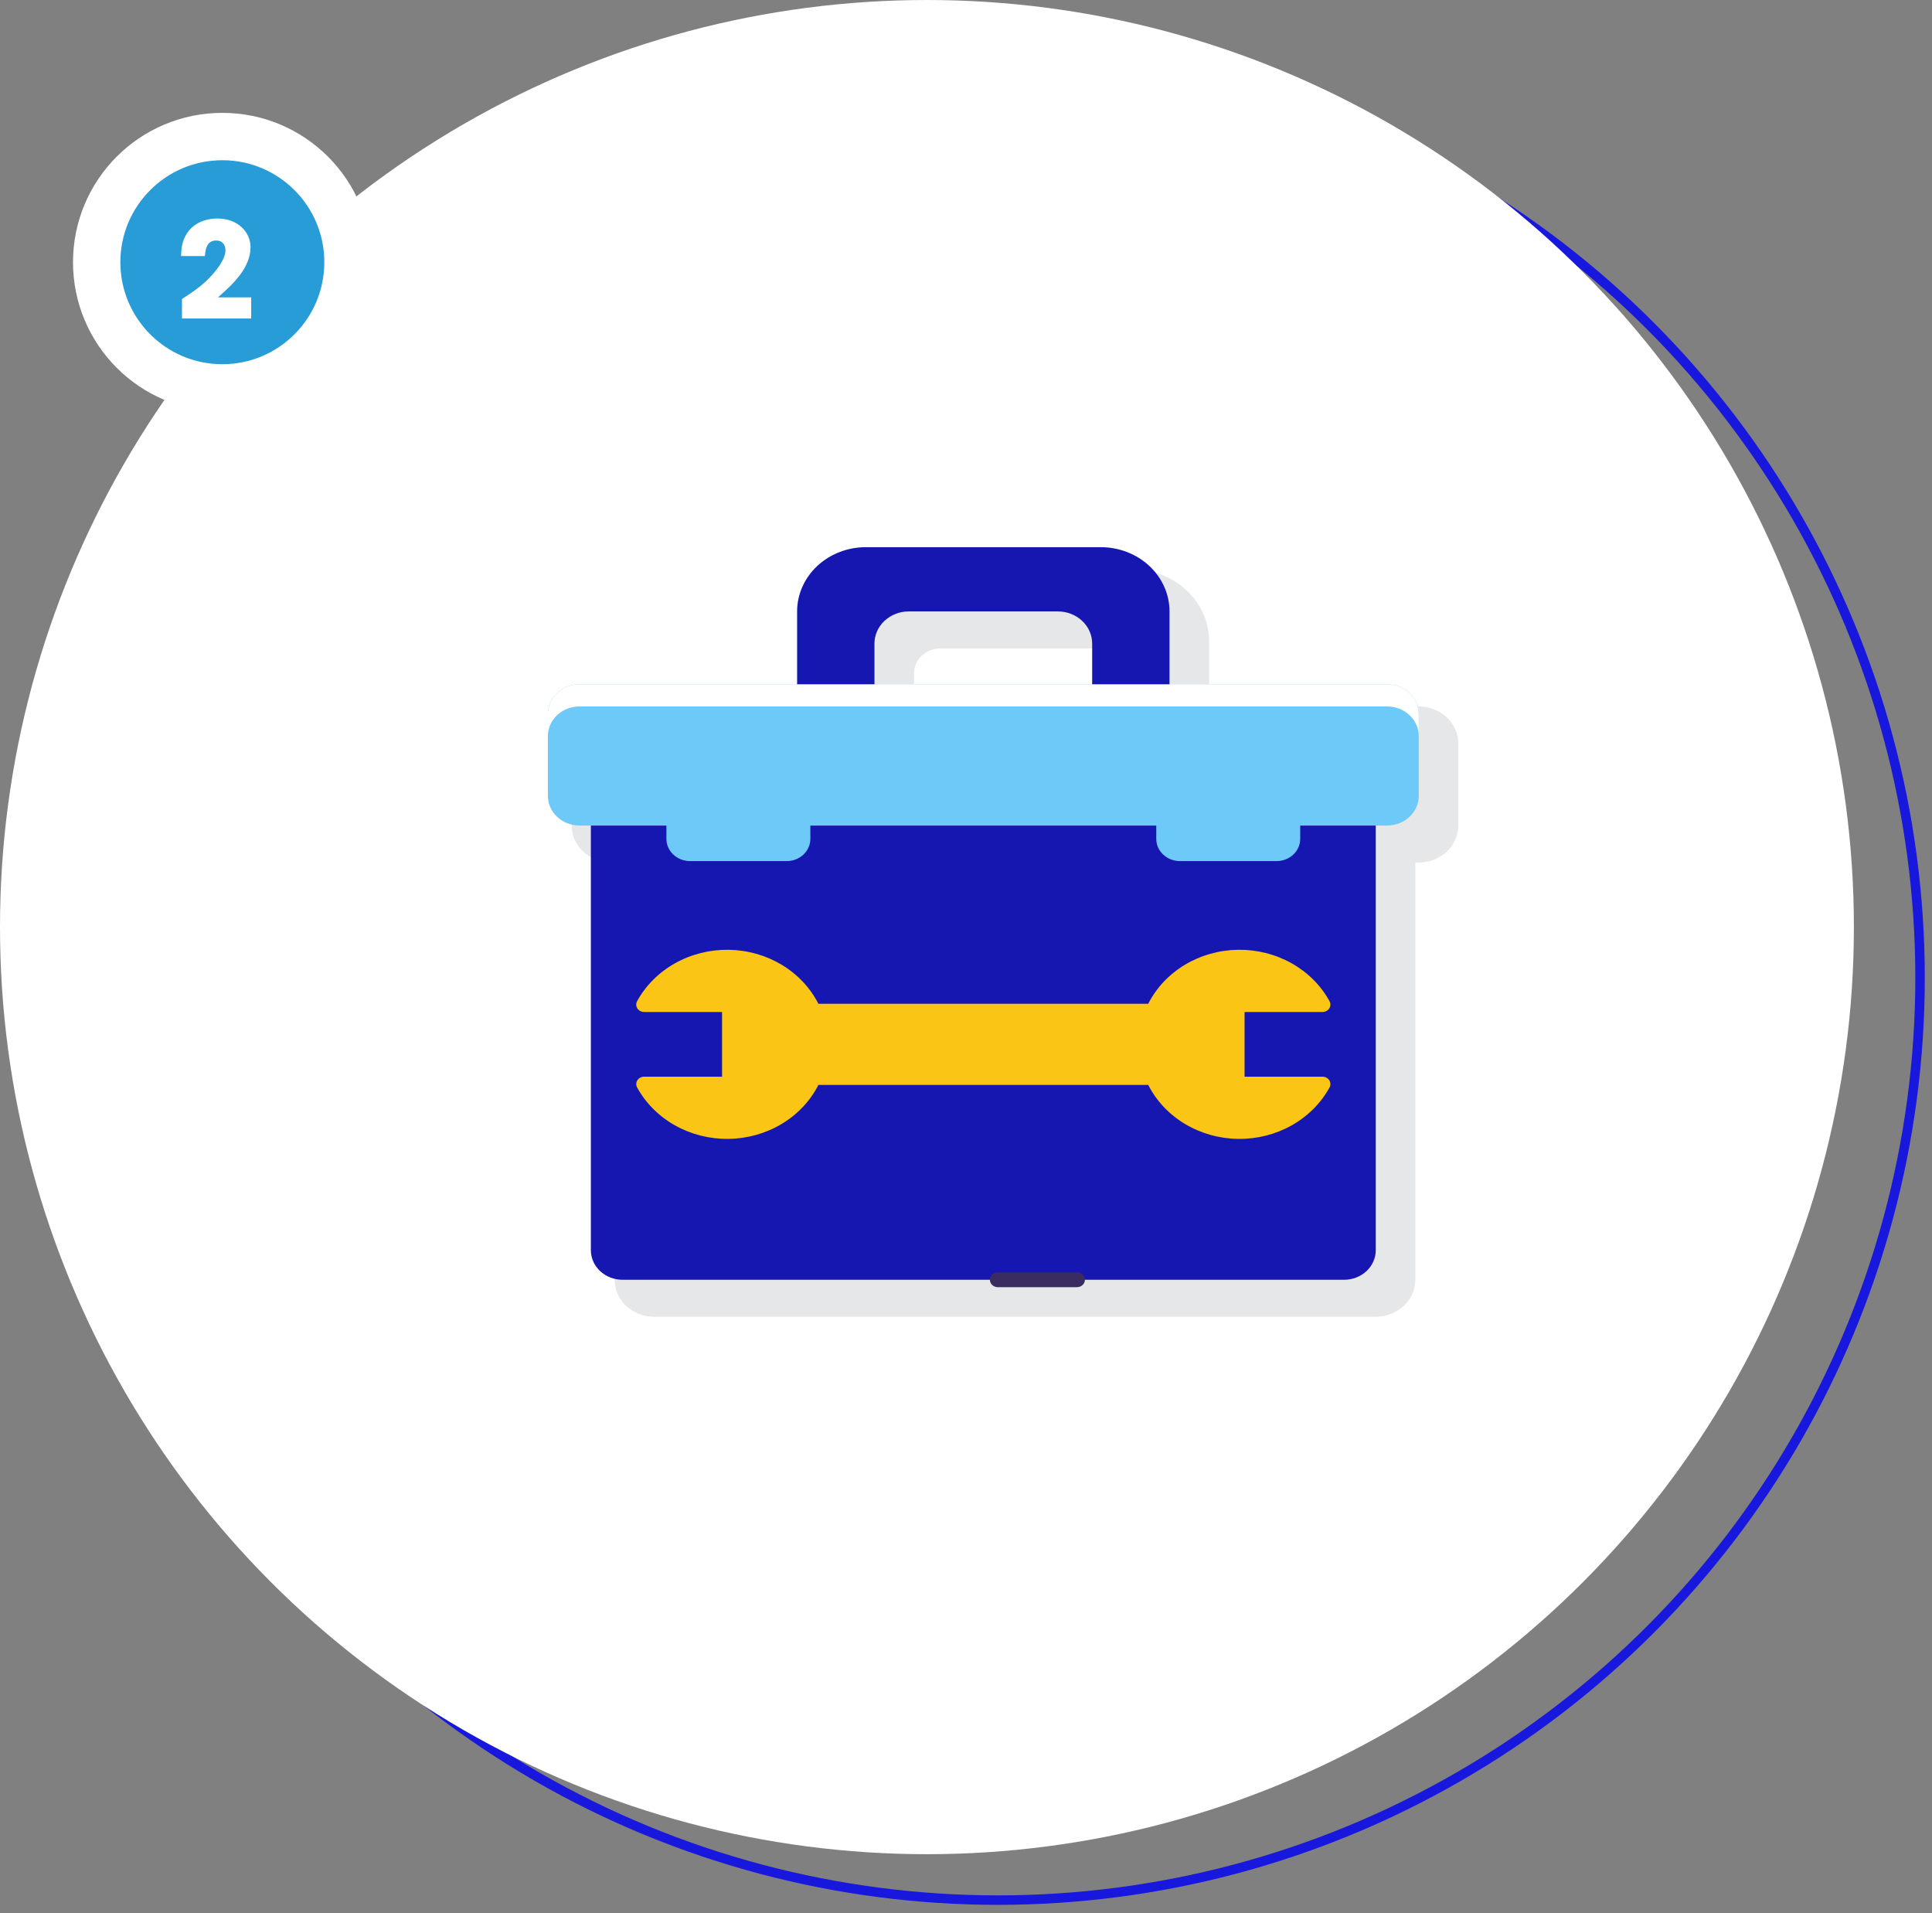 <svg width="204" height="202" viewBox="0 0 204 202" fill="none" xmlns="http://www.w3.org/2000/svg">
<rect x="0" y="0" width="204" height="202" fill="#808080" stroke="none"/>
<circle cx="105.363" cy="103.224" r="97.376" stroke="#1717DD"/>
<circle cx="97.876" cy="97.876" r="97.876" fill="white"/>
<circle cx="23.477" cy="27.683" r="13.268" fill="#289CD7" stroke="white" stroke-width="5"/>
<path d="M23.009 31.397C24.647 29.955 26.453 28.275 26.453 26.077C26.453 24.607 25.235 23.067 22.925 23.067C22.169 23.067 20.615 23.277 19.733 24.649C19.173 25.503 19.145 26.357 19.117 27.029H21.637C21.679 26.427 21.791 25.391 22.827 25.391C23.569 25.391 23.807 25.979 23.807 26.399C23.807 27.449 22.701 28.681 22.379 29.045C21.399 30.137 20.517 30.711 19.215 31.565V33.623H26.523V31.397H23.009Z" fill="white"/>
<path d="M149.805 74.581H127.669V67.674C127.665 65.669 126.811 63.746 125.294 62.328C123.776 60.91 121.719 60.112 119.573 60.109H94.771C92.625 60.112 90.567 60.91 89.05 62.329C87.532 63.747 86.678 65.669 86.675 67.675V74.582H64.539C63.431 74.583 62.369 74.995 61.585 75.728C60.801 76.46 60.361 77.453 60.359 78.488V87.152C60.361 88.188 60.801 89.181 61.585 89.913C62.369 90.645 63.431 91.057 64.539 91.059H64.897V135.109C64.898 136.145 65.339 137.138 66.123 137.87C66.906 138.602 67.968 139.014 69.076 139.016H145.267C146.375 139.014 147.438 138.602 148.221 137.87C149.005 137.138 149.446 136.145 149.447 135.109V91.058H149.805C150.913 91.057 151.975 90.645 152.759 89.912C153.542 89.18 153.983 88.187 153.984 87.152V78.487C153.983 77.452 153.542 76.459 152.759 75.727C151.975 74.994 150.913 74.582 149.805 74.581ZM96.514 71.066C96.515 70.373 96.81 69.71 97.333 69.22C97.857 68.731 98.567 68.456 99.308 68.455H115.036C115.776 68.456 116.486 68.731 117.01 69.22C117.534 69.71 117.829 70.373 117.83 71.066V74.581H96.514V71.066Z" fill="#E6E7E8"/>
<path d="M62.389 87.152V131.984C62.389 132.813 62.741 133.608 63.368 134.194C63.995 134.78 64.846 135.109 65.732 135.109H141.923C142.81 135.109 143.66 134.78 144.288 134.194C144.915 133.608 145.267 132.813 145.267 131.984V87.152H62.389Z" fill="#1616B1"/>
<path d="M146.461 72.237H61.195C59.349 72.237 57.852 73.637 57.852 75.362V84.027C57.852 85.752 59.349 87.152 61.195 87.152H146.461C148.308 87.152 149.805 85.752 149.805 84.027V75.362C149.805 73.637 148.308 72.237 146.461 72.237Z" fill="#6DC9F7"/>
<path d="M146.461 72.237H61.195C60.309 72.237 59.458 72.567 58.831 73.153C58.204 73.739 57.852 74.534 57.852 75.362V77.706C57.852 76.877 58.204 76.083 58.831 75.497C59.458 74.91 60.309 74.581 61.195 74.581H146.461C147.348 74.581 148.198 74.91 148.825 75.497C149.452 76.083 149.805 76.877 149.805 77.706V75.362C149.805 74.534 149.452 73.739 148.825 73.153C148.198 72.567 147.348 72.237 146.461 72.237Z" fill="white"/>
<path d="M84.167 64.549V72.237H92.334V67.941C92.334 67.041 92.716 66.178 93.397 65.542C94.078 64.906 95.001 64.548 95.964 64.548H111.693C112.655 64.548 113.579 64.906 114.259 65.542C114.94 66.178 115.322 67.041 115.322 67.941V72.237H123.489V64.549C123.488 62.75 122.724 61.025 121.362 59.752C120.001 58.48 118.155 57.766 116.229 57.766H91.427C89.502 57.766 87.656 58.48 86.294 59.752C84.933 61.025 84.167 62.75 84.167 64.549Z" fill="#1616B1"/>
<path d="M130.579 106.058H139.641C138.784 104.494 137.466 103.192 135.842 102.307C134.218 101.422 132.356 100.99 130.478 101.063C128.599 101.136 126.782 101.711 125.243 102.719C123.703 103.727 122.504 105.126 121.79 106.751H85.871C85.156 105.126 83.958 103.727 82.418 102.719C80.878 101.711 79.061 101.136 77.183 101.063C75.305 100.99 73.443 101.422 71.819 102.307C70.195 103.192 68.876 104.494 68.019 106.058H77.079V114.449H68.019C68.876 116.013 70.195 117.315 71.819 118.2C73.443 119.085 75.305 119.517 77.183 119.444C79.061 119.371 80.878 118.796 82.418 117.788C83.958 116.78 85.156 115.38 85.871 113.755H121.786C122.501 115.38 123.7 116.78 125.239 117.788C126.779 118.796 128.596 119.371 130.474 119.444C132.353 119.517 134.214 119.085 135.838 118.2C137.462 117.315 138.781 116.013 139.638 114.449H130.579V106.058Z" fill="#FAC514"/>
<path d="M83.058 83.46H72.874C71.489 83.46 70.366 84.509 70.366 85.803V88.567C70.366 89.861 71.489 90.91 72.874 90.91H83.058C84.443 90.91 85.566 89.861 85.566 88.567V85.803C85.566 84.509 84.443 83.46 83.058 83.46Z" fill="#6DC9F7"/>
<path d="M134.782 83.46H124.598C123.213 83.46 122.09 84.509 122.09 85.803V88.567C122.09 89.861 123.213 90.91 124.598 90.91H134.782C136.167 90.91 137.29 89.861 137.29 88.567V85.803C137.29 84.509 136.167 83.46 134.782 83.46Z" fill="#6DC9F7"/>
<path d="M113.72 134.328H105.36C105.139 134.328 104.926 134.41 104.769 134.557C104.612 134.703 104.524 134.902 104.524 135.109C104.524 135.317 104.612 135.515 104.769 135.662C104.926 135.808 105.139 135.891 105.36 135.891H113.72C113.941 135.891 114.154 135.808 114.311 135.662C114.468 135.515 114.556 135.317 114.556 135.109C114.556 134.902 114.468 134.703 114.311 134.557C114.154 134.41 113.941 134.328 113.72 134.328Z" fill="#3A2C60"/>
<path d="M68.018 113.668C67.875 113.668 67.734 113.702 67.609 113.768C67.484 113.833 67.379 113.928 67.305 114.042C67.23 114.156 67.188 114.287 67.183 114.42C67.177 114.554 67.209 114.687 67.275 114.806C68.182 116.464 69.568 117.851 71.275 118.811C72.983 119.77 74.944 120.264 76.936 120.236C78.928 120.208 80.872 119.659 82.547 118.652C84.223 117.645 85.564 116.219 86.417 114.537H121.243C122.096 116.219 123.437 117.645 125.112 118.652C126.788 119.659 128.732 120.208 130.724 120.236C132.717 120.264 134.677 119.77 136.385 118.811C138.092 117.851 139.478 116.464 140.386 114.806C140.451 114.687 140.483 114.554 140.477 114.42C140.472 114.287 140.43 114.156 140.355 114.042C140.281 113.928 140.176 113.833 140.051 113.768C139.926 113.702 139.785 113.668 139.642 113.668H131.414V106.839H139.641C139.784 106.839 139.925 106.805 140.05 106.739C140.175 106.674 140.28 106.579 140.355 106.465C140.429 106.351 140.471 106.22 140.477 106.087C140.482 105.953 140.45 105.82 140.385 105.701C139.477 104.043 138.091 102.656 136.384 101.696C134.676 100.737 132.716 100.243 130.724 100.271C128.731 100.299 126.787 100.848 125.112 101.855C123.436 102.862 122.095 104.288 121.242 105.97H86.414C85.56 104.288 84.22 102.863 82.544 101.856C80.868 100.849 78.924 100.3 76.932 100.272C74.94 100.244 72.98 100.737 71.272 101.697C69.565 102.656 68.179 104.043 67.271 105.701C67.206 105.82 67.174 105.953 67.179 106.087C67.185 106.22 67.227 106.351 67.301 106.465C67.376 106.579 67.481 106.674 67.606 106.739C67.731 106.805 67.872 106.839 68.015 106.839H76.242V113.668H68.018ZM77.078 105.276H69.513C70.458 104.071 71.73 103.123 73.197 102.529C74.664 101.936 76.274 101.718 77.861 101.898C79.448 102.079 80.955 102.651 82.227 103.557C83.499 104.462 84.49 105.668 85.097 107.05C85.161 107.193 85.268 107.315 85.406 107.401C85.543 107.487 85.705 107.533 85.871 107.533H121.786C121.952 107.533 122.113 107.487 122.251 107.401C122.389 107.315 122.496 107.193 122.559 107.05C123.167 105.668 124.158 104.462 125.43 103.557C126.701 102.651 128.208 102.079 129.795 101.898C131.382 101.718 132.992 101.935 134.459 102.529C135.926 103.123 137.198 104.071 138.143 105.276H130.578C130.357 105.276 130.144 105.359 129.987 105.505C129.83 105.652 129.742 105.851 129.742 106.058V114.449C129.742 114.656 129.83 114.855 129.987 115.002C130.144 115.148 130.357 115.23 130.578 115.23H138.146C137.201 116.436 135.93 117.384 134.463 117.978C132.996 118.572 131.386 118.79 129.799 118.61C128.212 118.429 126.705 117.857 125.433 116.951C124.161 116.046 123.17 114.84 122.563 113.458C122.499 113.315 122.392 113.192 122.255 113.106C122.117 113.02 121.955 112.974 121.789 112.974H85.871C85.705 112.974 85.543 113.02 85.406 113.106C85.268 113.192 85.161 113.315 85.097 113.458C84.49 114.84 83.499 116.046 82.227 116.951C80.955 117.857 79.448 118.429 77.861 118.61C76.274 118.79 74.664 118.572 73.196 117.978C71.729 117.384 70.458 116.436 69.513 115.23H77.078C77.3 115.23 77.513 115.148 77.669 115.002C77.826 114.855 77.914 114.656 77.914 114.449V106.058C77.914 105.851 77.826 105.652 77.669 105.505C77.513 105.359 77.3 105.276 77.078 105.276Z" fill="#FAC514"/>
</svg>
